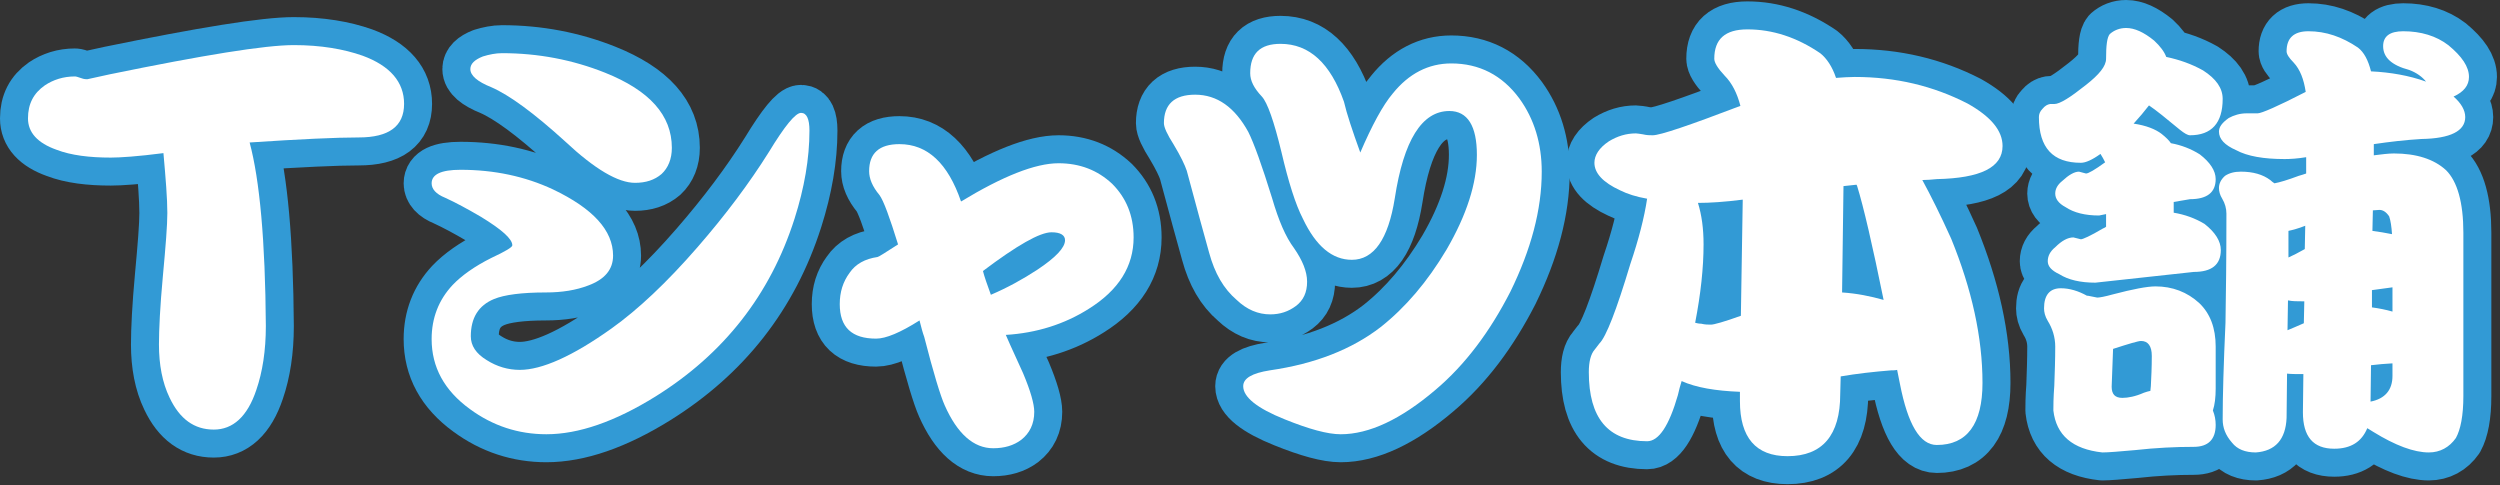 <?xml version="1.0" encoding="UTF-8" standalone="no"?>
<!DOCTYPE svg PUBLIC "-//W3C//DTD SVG 1.1//EN" "http://www.w3.org/Graphics/SVG/1.1/DTD/svg11.dtd">
<svg width="100%" height="100%" viewBox="0 0 268 52" version="1.1" xmlns="http://www.w3.org/2000/svg"  xml:space="preserve"  style="fill-rule:evenodd;clip-rule:evenodd;stroke-linecap:round;stroke-linejoin:round;">
    <rect x="0" y="0" width="268" height="52" fill="#333333" stroke="none"/>
    <g transform="matrix(1,0,0,1,38.459,36.153)">
        <path d="M0,-21.419C-2.399,-21.419 -6.3,-21.238 -11.699,-20.879C-10.619,-16.859 -10.02,-10.319 -9.96,-1.2C-9.96,1.44 -10.319,3.72 -10.979,5.641C-11.939,8.519 -13.5,9.899 -15.539,9.899C-17.64,9.899 -19.199,8.76 -20.279,6.479C-21.06,4.86 -21.419,2.94 -21.419,0.78C-21.419,-0.84 -21.3,-3.3 -21,-6.539C-20.699,-9.779 -20.52,-11.999 -20.52,-13.319C-20.52,-14.879 -20.699,-17.039 -20.939,-19.738C-23.699,-19.379 -25.619,-19.259 -26.579,-19.259C-28.858,-19.259 -30.839,-19.499 -32.398,-20.099C-34.438,-20.818 -35.459,-21.959 -35.459,-23.459C-35.459,-25.019 -34.858,-26.159 -33.658,-26.998C-32.759,-27.599 -31.679,-27.959 -30.419,-27.959C-30.299,-27.959 -30.119,-27.898 -29.759,-27.778C-29.459,-27.659 -29.219,-27.659 -29.099,-27.659C-29.099,-27.659 -28.259,-27.839 -26.639,-28.198C-16.68,-30.238 -10.079,-31.318 -6.96,-31.318C-4.08,-31.318 -1.62,-30.898 0.42,-30.179C3.36,-29.099 4.859,-27.358 4.859,-25.019C4.859,-22.618 3.24,-21.419 0,-21.419Z" style="fill:none;fill-rule:nonzero;stroke:rgb(50,154,213);stroke-width:6px;"/>
    </g>
    <g transform="matrix(1,0,0,1,70.922,33.6)">
        <path d="M0,-14.949C-0.75,-14.3 -1.7,-14 -2.85,-14C-4.65,-14 -7.15,-15.449 -10.351,-18.45C-13.65,-21.45 -16.301,-23.4 -18.251,-24.25C-19.751,-24.85 -20.501,-25.5 -20.501,-26.2C-20.501,-26.75 -20.051,-27.2 -19.151,-27.551C-18.501,-27.75 -17.801,-27.9 -17.101,-27.9C-13.251,-27.9 -9.551,-27.2 -6.05,-25.801C-1.3,-23.9 1.1,-21.25 1.1,-17.75C1.1,-16.55 0.7,-15.599 0,-14.949ZM14.251,-10.149C11.651,-1.999 6.65,4.351 -0.65,8.902C-5,11.602 -8.9,12.951 -12.351,12.951C-15.351,12.951 -18.101,12.052 -20.551,10.251C-23.301,8.251 -24.651,5.751 -24.651,2.751C-24.651,0.501 -23.901,-1.449 -22.401,-3.049C-21.451,-4.049 -20.051,-5.049 -18.251,-5.949C-16.751,-6.649 -16.001,-7.099 -16.001,-7.299C-16.001,-7.999 -17.15,-8.999 -19.351,-10.349C-20.801,-11.199 -22.102,-11.899 -23.201,-12.399C-24.201,-12.8 -24.651,-13.349 -24.651,-13.949C-24.651,-14.899 -23.651,-15.399 -21.551,-15.399C-17.951,-15.399 -14.65,-14.699 -11.65,-13.3C-7.351,-11.249 -5.2,-8.899 -5.2,-6.199C-5.2,-4.699 -6.101,-3.649 -7.851,-2.999C-9.15,-2.499 -10.65,-2.249 -12.4,-2.249C-15.001,-2.249 -16.851,-1.999 -17.951,-1.549C-19.651,-0.849 -20.451,0.501 -20.451,2.451C-20.451,3.451 -19.901,4.301 -18.751,5.001C-17.651,5.701 -16.451,6.051 -15.201,6.051C-12.851,6.051 -9.551,4.601 -5.351,1.601C-2.55,-0.399 0.55,-3.299 3.85,-7.099C6.851,-10.55 9.4,-13.949 11.5,-17.3C13.201,-20.099 14.351,-21.5 14.951,-21.5C15.551,-21.5 15.852,-20.849 15.852,-19.599C15.852,-16.599 15.301,-13.449 14.251,-10.149Z" style="fill:none;fill-rule:nonzero;stroke:rgb(50,154,213);stroke-width:6px;"/>
    </g>
    <g transform="matrix(1,0,0,1,112.722,38.602)">
        <path d="M0,-13.701C-1.25,-13.701 -3.7,-12.301 -7.35,-9.551C-7.2,-8.951 -6.899,-8.101 -6.5,-7.001C-4.75,-7.751 -3.1,-8.651 -1.5,-9.701C0.45,-11.001 1.45,-12.051 1.45,-12.851C1.45,-13.401 0.95,-13.701 0,-13.701ZM4,-5.501C1.4,-3.851 -1.6,-2.901 -4.899,-2.701C-4.3,-1.301 -3.649,0.049 -3.05,1.4C-2.25,3.3 -1.85,4.699 -1.85,5.55C-1.85,6.85 -2.35,7.85 -3.25,8.55C-4.05,9.15 -5.05,9.45 -6.25,9.45C-8.35,9.45 -10.1,7.9 -11.45,4.85C-11.9,3.85 -12.65,1.4 -13.65,-2.501C-13.801,-2.901 -13.95,-3.451 -14.15,-4.251C-16.2,-2.951 -17.751,-2.301 -18.801,-2.301C-21.4,-2.301 -22.701,-3.501 -22.701,-6.001C-22.701,-7.301 -22.351,-8.401 -21.65,-9.351C-21.001,-10.301 -20.001,-10.851 -18.65,-11.051C-18.551,-11.051 -17.851,-11.501 -16.45,-12.401C-17.351,-15.302 -18.001,-17.101 -18.45,-17.701C-19.2,-18.601 -19.551,-19.451 -19.551,-20.252C-19.551,-22.151 -18.501,-23.151 -16.301,-23.151C-13.3,-23.151 -11.101,-21.101 -9.7,-17.001C-5.25,-19.701 -1.75,-21.101 0.75,-21.101C3.05,-21.101 4.95,-20.351 6.5,-18.901C8.001,-17.401 8.801,-15.501 8.801,-13.151C8.801,-10.051 7.2,-7.501 4,-5.501Z" style="fill:none;fill-rule:nonzero;stroke:rgb(50,154,213);stroke-width:6px;"/>
    </g>
    <g transform="matrix(1,0,0,1,161.922,20.001)">
        <path d="M0,11.25C-2.199,15.551 -4.85,19.101 -8.05,21.801C-11.75,24.951 -15.15,26.551 -18.2,26.551C-19.601,26.551 -21.601,26.001 -24.2,24.951C-27.201,23.751 -28.65,22.551 -28.65,21.4C-28.65,20.551 -27.701,20.001 -25.801,19.701C-20.95,19.001 -17,17.45 -13.9,15.051C-11.25,12.95 -8.9,10.2 -6.85,6.75C-4.7,3.05 -3.6,-0.35 -3.6,-3.4C-3.6,-6.5 -4.6,-8.101 -6.55,-8.101C-9.5,-8.101 -11.45,-4.95 -12.4,1.25C-13.1,5.65 -14.65,7.851 -17,7.851C-19.101,7.851 -20.851,6.4 -22.25,3.45C-23.051,1.9 -23.801,-0.5 -24.551,-3.7C-25.351,-7 -26.051,-9.001 -26.65,-9.65C-27.501,-10.551 -27.9,-11.351 -27.9,-12.15C-27.9,-14.251 -26.851,-15.301 -24.65,-15.301C-21.551,-15.301 -19.3,-13.201 -17.851,-9.101C-17.55,-7.801 -16.95,-6 -16.1,-3.65C-14.85,-6.551 -13.7,-8.7 -12.6,-10.001C-10.9,-12.101 -8.8,-13.201 -6.35,-13.201C-3.35,-13.201 -0.899,-11.951 0.95,-9.45C2.551,-7.25 3.352,-4.601 3.352,-1.6C3.352,2.5 2.2,6.75 0,11.25ZM-23,12.801C-23.801,13.4 -24.7,13.7 -25.751,13.7C-27.051,13.7 -28.251,13.2 -29.351,12.15C-30.751,10.95 -31.701,9.301 -32.301,7.101C-32.851,5.15 -33.651,2.2 -34.701,-1.7C-34.901,-2.3 -35.352,-3.25 -36.102,-4.5C-36.802,-5.601 -37.151,-6.351 -37.151,-6.801C-37.151,-8.801 -36.051,-9.851 -33.801,-9.851C-31.451,-9.851 -29.551,-8.5 -28.101,-5.851C-27.501,-4.65 -26.65,-2.3 -25.551,1.25C-24.851,3.65 -24.101,5.4 -23.2,6.601C-22.301,7.9 -21.801,9.101 -21.801,10.2C-21.801,11.351 -22.2,12.2 -23,12.801Z" style="fill:none;fill-rule:nonzero;stroke:rgb(50,154,213);stroke-width:6px;"/>
    </g>
    <g transform="matrix(1,0,0,1,199.072,32.151)">
        <path d="M0,-12.25C-0.05,-12.301 -0.05,-12.351 -0.05,-12.351C-0.55,-12.301 -1,-12.25 -1.45,-12.2L-1.601,-0.8C-0.05,-0.7 1.45,-0.4 2.851,0C1.65,-5.9 0.7,-10 0,-12.25ZM-16.7,2.55C-16.301,2.65 -15.95,2.65 -15.65,2.65C-15.351,2.65 -14.25,2.35 -12.45,1.7L-12.25,-10.75C-14.2,-10.5 -15.801,-10.4 -17.051,-10.4C-16.65,-9.101 -16.45,-7.65 -16.45,-5.95C-16.45,-3.45 -16.751,-0.65 -17.351,2.45C-17.15,2.5 -16.95,2.55 -16.7,2.55ZM-22.951,-17.751C-22.551,-17.65 -22.201,-17.65 -21.901,-17.65C-21.101,-17.65 -18.001,-18.701 -12.5,-20.801C-12.851,-22.151 -13.4,-23.251 -14.2,-24.051C-14.95,-24.852 -15.301,-25.451 -15.301,-25.852C-15.301,-27.951 -14.15,-29.001 -11.75,-29.001C-9.051,-29.001 -6.45,-28.151 -3.95,-26.451C-3.25,-25.901 -2.65,-25.001 -2.25,-23.801C-1.55,-23.851 -0.85,-23.901 -0.25,-23.901C4.15,-23.901 8.151,-22.951 11.852,-21.051C14.352,-19.65 15.602,-18.15 15.602,-16.501C15.602,-14.2 13.251,-13.051 8.551,-12.95C8.001,-12.9 7.501,-12.851 7.001,-12.851C7.901,-11.2 8.951,-9.101 10.101,-6.55C12.301,-1.15 13.451,4 13.451,8.9C13.451,13.301 11.801,15.551 8.551,15.551C6.751,15.551 5.451,13.351 4.601,9C4.501,8.5 4.4,8 4.3,7.5C4.101,7.551 3.851,7.551 3.65,7.551C1.8,7.7 0,7.9 -1.75,8.2L-1.8,10.101C-1.8,14.501 -3.7,16.751 -7.45,16.751C-10.851,16.751 -12.551,14.751 -12.551,10.851L-12.551,9.851C-15.15,9.751 -17.251,9.4 -18.801,8.7C-18.951,9.2 -19.101,9.7 -19.201,10.2C-20.15,13.501 -21.251,15.15 -22.501,15.15C-26.701,15.15 -28.751,12.65 -28.751,7.75C-28.751,6.65 -28.552,5.8 -28.102,5.3C-28.102,5.3 -27.951,5.101 -27.602,4.65C-26.901,3.95 -25.801,1.15 -24.301,-3.85C-23.401,-6.5 -22.801,-8.851 -22.501,-10.851C-23.651,-11.05 -24.601,-11.351 -25.401,-11.75C-27.251,-12.601 -28.151,-13.601 -28.151,-14.7C-28.151,-15.501 -27.651,-16.301 -26.602,-17.001C-25.701,-17.551 -24.751,-17.851 -23.701,-17.851C-23.551,-17.851 -23.301,-17.801 -22.951,-17.751Z" style="fill:none;fill-rule:nonzero;stroke:rgb(50,154,213);stroke-width:6px;"/>
    </g>
    <g transform="matrix(1,0,0,1,254.323,26.751)">
        <path d="M0,-2C0.7,-1.899 1.399,-1.8 2.1,-1.649C2.05,-2.449 1.95,-3.1 1.8,-3.55C1.5,-4 1.149,-4.25 0.75,-4.25C0.55,-4.25 0.3,-4.2 0.049,-4.2L0,-2ZM-0.05,6.2C0.7,6.301 1.45,6.45 2.15,6.65L2.15,4.051C1.399,4.15 0.649,4.25 -0.05,4.351L-0.05,6.2ZM-0.201,16.301C1.35,16.001 2.15,15.051 2.15,13.551L2.15,12.201C1.35,12.251 0.6,12.301 -0.15,12.4L-0.201,16.301ZM-7.251,-0.05L-7.201,-2.55C-7.951,-2.25 -8.551,-2.1 -9.001,-2L-9.001,0.851C-8.551,0.65 -7.951,0.351 -7.251,-0.05ZM-7.352,7.9L-7.301,5.551L-7.451,5.551C-8.051,5.551 -8.602,5.551 -9.051,5.45L-9.102,8.65C-8.602,8.45 -8.051,8.2 -7.352,7.9ZM-12.302,-14.601C-11.901,-14.601 -10.151,-15.351 -7.151,-16.9C-7.352,-18.251 -7.751,-19.301 -8.451,-20.051C-8.951,-20.551 -9.201,-20.951 -9.201,-21.251C-9.201,-22.651 -8.451,-23.401 -6.852,-23.401C-5.001,-23.401 -3.25,-22.801 -1.551,-21.65C-0.9,-21.15 -0.451,-20.301 -0.15,-19.101C1.95,-19.001 3.95,-18.65 5.75,-18.001C5.351,-18.501 4.75,-18.951 3.95,-19.251C2.05,-19.751 1.149,-20.601 1.149,-21.801C1.149,-22.851 1.85,-23.401 3.3,-23.401C5.2,-23.401 6.851,-22.901 8.15,-21.901C9.601,-20.701 10.351,-19.601 10.351,-18.501C10.351,-17.601 9.801,-16.9 8.7,-16.4C9.5,-15.7 9.95,-14.95 9.95,-14.2C9.95,-12.7 8.351,-11.9 5.25,-11.851C3.55,-11.75 1.85,-11.55 0.149,-11.3L0.149,-10.101C0.95,-10.2 1.7,-10.3 2.3,-10.3C4.7,-10.3 6.601,-9.7 7.9,-8.5C9.101,-7.3 9.75,-5.05 9.75,-1.8L9.75,15.701C9.75,17.801 9.45,19.301 8.95,20.201C8.25,21.201 7.25,21.751 6.05,21.751C4.45,21.751 2.45,21.001 0.1,19.551C-0.201,19.352 -0.4,19.251 -0.55,19.151C-1.15,20.602 -2.301,21.352 -4.101,21.352C-6.352,21.352 -7.451,20.051 -7.451,17.451L-7.401,13.351L-7.651,13.351C-8.201,13.351 -8.701,13.351 -9.151,13.301L-9.201,18.051C-9.301,20.352 -10.401,21.602 -12.501,21.751C-13.651,21.751 -14.501,21.401 -15.052,20.701C-15.751,19.901 -16.052,19.102 -16.052,18.201C-16.052,15.701 -15.951,12.251 -15.751,7.851C-15.701,4.9 -15.651,1 -15.651,-3.85C-15.651,-4.399 -15.802,-4.95 -16.102,-5.45C-16.352,-5.85 -16.451,-6.25 -16.451,-6.6C-16.451,-7.05 -16.251,-7.5 -15.802,-7.9C-15.352,-8.2 -14.802,-8.35 -14.102,-8.35C-12.802,-8.35 -11.751,-8.05 -10.951,-7.45C-10.802,-7.3 -10.651,-7.2 -10.501,-7.1C-9.951,-7.2 -9.102,-7.45 -7.901,-7.9C-7.602,-8 -7.352,-8.05 -7.102,-8.15L-7.102,-9.9C-8.001,-9.75 -8.801,-9.7 -9.401,-9.7C-11.651,-9.7 -13.401,-10 -14.602,-10.65C-15.852,-11.2 -16.451,-11.851 -16.451,-12.65C-16.451,-13.15 -16.102,-13.601 -15.401,-14.101C-14.852,-14.4 -14.201,-14.601 -13.501,-14.601L-12.302,-14.601ZM-23.752,14.65C-23.702,13.701 -23.651,12.601 -23.651,11.4C-23.651,10.351 -24.052,9.801 -24.802,9.801C-25.102,9.801 -26.102,10.101 -27.802,10.65L-27.952,14.701C-27.952,15.501 -27.602,15.901 -26.802,15.901C-26.202,15.901 -25.401,15.751 -24.502,15.351C-24.252,15.251 -24.002,15.201 -23.802,15.151C-23.802,14.951 -23.752,14.801 -23.752,14.65ZM-30.603,4.95L-30.502,4.95L-29.502,5.15C-29.252,5.15 -28.702,5.051 -27.802,4.801C-25.702,4.25 -24.151,3.95 -23.252,3.95C-21.451,3.95 -19.852,4.551 -18.552,5.75C-17.401,6.851 -16.802,8.4 -16.802,10.4L-16.802,14.901C-16.802,15.851 -16.901,16.651 -17.102,17.251C-16.901,17.751 -16.802,18.251 -16.802,18.801C-16.802,20.352 -17.602,21.151 -19.151,21.151C-21.102,21.151 -23.201,21.251 -25.452,21.501C-27.152,21.651 -28.302,21.751 -28.952,21.751C-32.152,21.401 -33.902,19.901 -34.202,17.251C-34.202,16.801 -34.202,15.901 -34.103,14.601C-34.053,13.201 -34.002,11.801 -34.002,10.4C-34.002,9.4 -34.303,8.45 -34.803,7.65C-35.103,7.15 -35.202,6.7 -35.202,6.301C-35.202,4.9 -34.603,4.15 -33.402,4.15C-32.452,4.15 -31.502,4.45 -30.603,4.95ZM-23.401,-22.401C-22.752,-21.801 -22.302,-21.201 -22.102,-20.65C-20.701,-20.351 -19.401,-19.9 -18.151,-19.201C-16.751,-18.301 -16.052,-17.301 -16.052,-16.15C-16.052,-13.551 -17.251,-12.25 -19.552,-12.25C-19.802,-12.25 -20.151,-12.45 -20.651,-12.851C-22.102,-14.051 -23.201,-14.95 -23.952,-15.45C-24.452,-14.801 -25.002,-14.15 -25.552,-13.551L-25.602,-13.5C-24.252,-13.301 -23.252,-12.9 -22.602,-12.4C-22.102,-12 -21.802,-11.7 -21.602,-11.4C-20.502,-11.2 -19.451,-10.8 -18.501,-10.2C-17.401,-9.351 -16.802,-8.45 -16.802,-7.55C-16.802,-6.1 -17.751,-5.399 -19.552,-5.399L-21.302,-5.1L-21.302,-3.95C-20.102,-3.75 -19.001,-3.35 -18.001,-2.75C-16.852,-1.85 -16.251,-0.899 -16.251,0.051C-16.251,1.65 -17.251,2.4 -19.151,2.4L-29.702,3.551C-31.302,3.551 -32.603,3.25 -33.553,2.65C-34.402,2.25 -34.803,1.801 -34.803,1.25C-34.803,0.7 -34.553,0.2 -34.002,-0.25C-33.303,-0.949 -32.652,-1.3 -32.052,-1.3L-31.252,-1.1C-31.052,-1.1 -30.252,-1.449 -28.902,-2.25C-28.802,-2.3 -28.652,-2.35 -28.552,-2.449L-28.552,-3.8L-29.302,-3.649C-30.802,-3.649 -32.002,-3.95 -32.902,-4.55C-33.652,-4.95 -34.002,-5.45 -34.002,-6C-34.002,-6.5 -33.752,-6.95 -33.252,-7.35C-32.552,-8 -31.952,-8.35 -31.452,-8.35L-30.702,-8.15C-30.452,-8.15 -29.752,-8.55 -28.652,-9.351C-28.802,-9.65 -28.952,-9.95 -29.152,-10.25C-30.052,-9.601 -30.752,-9.3 -31.252,-9.3C-34.252,-9.3 -35.752,-10.9 -35.752,-14.2C-35.752,-14.5 -35.652,-14.801 -35.353,-15.101C-35.103,-15.4 -34.853,-15.551 -34.553,-15.601L-34.103,-15.601C-33.502,-15.601 -32.402,-16.301 -30.702,-17.65C-29.302,-18.751 -28.552,-19.65 -28.552,-20.451C-28.552,-21.851 -28.452,-22.751 -28.152,-23.101C-27.702,-23.501 -27.102,-23.751 -26.401,-23.751C-25.502,-23.751 -24.502,-23.301 -23.401,-22.401Z" style="fill:none;fill-rule:nonzero;stroke:rgb(50,154,213);stroke-width:6px;"/>
    </g>
    <g transform="matrix(1,0,0,1,38.459,36.153)">
        <path d="M0,-21.419C-2.399,-21.419 -6.3,-21.238 -11.699,-20.879C-10.619,-16.859 -10.02,-10.319 -9.96,-1.2C-9.96,1.44 -10.319,3.72 -10.979,5.641C-11.939,8.519 -13.5,9.899 -15.539,9.899C-17.64,9.899 -19.199,8.76 -20.279,6.479C-21.06,4.86 -21.419,2.94 -21.419,0.78C-21.419,-0.84 -21.3,-3.3 -21,-6.539C-20.699,-9.779 -20.52,-11.999 -20.52,-13.319C-20.52,-14.879 -20.699,-17.039 -20.939,-19.738C-23.699,-19.379 -25.619,-19.259 -26.579,-19.259C-28.858,-19.259 -30.839,-19.499 -32.398,-20.099C-34.438,-20.818 -35.459,-21.959 -35.459,-23.459C-35.459,-25.019 -34.858,-26.159 -33.658,-26.998C-32.759,-27.599 -31.679,-27.959 -30.419,-27.959C-30.299,-27.959 -30.119,-27.898 -29.759,-27.778C-29.459,-27.659 -29.219,-27.659 -29.099,-27.659C-29.099,-27.659 -28.259,-27.839 -26.639,-28.198C-16.68,-30.238 -10.079,-31.318 -6.96,-31.318C-4.08,-31.318 -1.62,-30.898 0.42,-30.179C3.36,-29.099 4.859,-27.358 4.859,-25.019C4.859,-22.618 3.24,-21.419 0,-21.419" style="fill:white;fill-rule:nonzero;"/>
    </g>
    <g transform="matrix(1,0,0,1,70.922,33.6)">
        <path d="M0,-14.949C-0.75,-14.3 -1.7,-14 -2.85,-14C-4.65,-14 -7.15,-15.449 -10.351,-18.45C-13.65,-21.45 -16.301,-23.4 -18.251,-24.25C-19.751,-24.85 -20.501,-25.5 -20.501,-26.2C-20.501,-26.75 -20.051,-27.2 -19.151,-27.551C-18.501,-27.75 -17.801,-27.9 -17.101,-27.9C-13.251,-27.9 -9.551,-27.2 -6.05,-25.801C-1.3,-23.9 1.1,-21.25 1.1,-17.75C1.1,-16.55 0.7,-15.599 0,-14.949M14.251,-10.149C11.651,-1.999 6.65,4.351 -0.65,8.902C-5,11.602 -8.9,12.951 -12.351,12.951C-15.351,12.951 -18.101,12.052 -20.551,10.251C-23.301,8.251 -24.651,5.751 -24.651,2.751C-24.651,0.501 -23.901,-1.449 -22.401,-3.049C-21.451,-4.049 -20.051,-5.049 -18.251,-5.949C-16.751,-6.649 -16.001,-7.099 -16.001,-7.299C-16.001,-7.999 -17.15,-8.999 -19.351,-10.349C-20.801,-11.199 -22.102,-11.899 -23.201,-12.399C-24.201,-12.8 -24.651,-13.349 -24.651,-13.949C-24.651,-14.899 -23.651,-15.399 -21.551,-15.399C-17.951,-15.399 -14.65,-14.699 -11.65,-13.3C-7.351,-11.249 -5.2,-8.899 -5.2,-6.199C-5.2,-4.699 -6.101,-3.649 -7.851,-2.999C-9.15,-2.499 -10.65,-2.249 -12.4,-2.249C-15.001,-2.249 -16.851,-1.999 -17.951,-1.549C-19.651,-0.849 -20.451,0.501 -20.451,2.451C-20.451,3.451 -19.901,4.301 -18.751,5.001C-17.651,5.701 -16.451,6.051 -15.201,6.051C-12.851,6.051 -9.551,4.601 -5.351,1.601C-2.55,-0.399 0.55,-3.299 3.85,-7.099C6.851,-10.55 9.4,-13.949 11.5,-17.3C13.201,-20.099 14.351,-21.5 14.951,-21.5C15.551,-21.5 15.852,-20.849 15.852,-19.599C15.852,-16.599 15.301,-13.449 14.251,-10.149" style="fill:white;fill-rule:nonzero;"/>
    </g>
    <g transform="matrix(1,0,0,1,112.722,38.602)">
        <path d="M0,-13.701C-1.25,-13.701 -3.7,-12.301 -7.35,-9.551C-7.2,-8.951 -6.899,-8.101 -6.5,-7.001C-4.75,-7.751 -3.1,-8.651 -1.5,-9.701C0.45,-11.001 1.45,-12.051 1.45,-12.851C1.45,-13.401 0.95,-13.701 0,-13.701M4,-5.501C1.4,-3.851 -1.6,-2.901 -4.899,-2.701C-4.3,-1.301 -3.649,0.049 -3.05,1.4C-2.25,3.3 -1.85,4.699 -1.85,5.55C-1.85,6.85 -2.35,7.85 -3.25,8.55C-4.05,9.15 -5.05,9.45 -6.25,9.45C-8.35,9.45 -10.1,7.9 -11.45,4.85C-11.9,3.85 -12.65,1.4 -13.65,-2.501C-13.801,-2.901 -13.95,-3.451 -14.15,-4.251C-16.2,-2.951 -17.751,-2.301 -18.801,-2.301C-21.4,-2.301 -22.701,-3.501 -22.701,-6.001C-22.701,-7.301 -22.351,-8.401 -21.65,-9.351C-21.001,-10.301 -20.001,-10.851 -18.65,-11.051C-18.551,-11.051 -17.851,-11.501 -16.45,-12.401C-17.351,-15.302 -18.001,-17.101 -18.45,-17.701C-19.2,-18.601 -19.551,-19.451 -19.551,-20.252C-19.551,-22.151 -18.501,-23.151 -16.301,-23.151C-13.3,-23.151 -11.101,-21.101 -9.7,-17.001C-5.25,-19.701 -1.75,-21.101 0.75,-21.101C3.05,-21.101 4.95,-20.351 6.5,-18.901C8.001,-17.401 8.801,-15.501 8.801,-13.151C8.801,-10.051 7.2,-7.501 4,-5.501" style="fill:white;fill-rule:nonzero;"/>
    </g>
    <g transform="matrix(1,0,0,1,161.922,20.001)">
        <path d="M0,11.25C-2.199,15.551 -4.85,19.101 -8.05,21.801C-11.75,24.951 -15.15,26.551 -18.2,26.551C-19.601,26.551 -21.601,26.001 -24.2,24.951C-27.201,23.751 -28.65,22.551 -28.65,21.4C-28.65,20.551 -27.701,20.001 -25.801,19.701C-20.95,19.001 -17,17.45 -13.9,15.051C-11.25,12.95 -8.9,10.2 -6.85,6.75C-4.7,3.05 -3.6,-0.35 -3.6,-3.4C-3.6,-6.5 -4.6,-8.101 -6.55,-8.101C-9.5,-8.101 -11.45,-4.95 -12.4,1.25C-13.1,5.65 -14.65,7.851 -17,7.851C-19.101,7.851 -20.851,6.4 -22.25,3.45C-23.051,1.9 -23.801,-0.5 -24.551,-3.7C-25.351,-7 -26.051,-9.001 -26.65,-9.65C-27.501,-10.551 -27.9,-11.351 -27.9,-12.15C-27.9,-14.251 -26.851,-15.301 -24.65,-15.301C-21.551,-15.301 -19.3,-13.201 -17.851,-9.101C-17.55,-7.801 -16.95,-6 -16.1,-3.65C-14.85,-6.551 -13.7,-8.7 -12.6,-10.001C-10.9,-12.101 -8.8,-13.201 -6.35,-13.201C-3.35,-13.201 -0.899,-11.951 0.95,-9.45C2.551,-7.25 3.352,-4.601 3.352,-1.6C3.352,2.5 2.2,6.75 0,11.25M-23,12.801C-23.801,13.4 -24.7,13.7 -25.751,13.7C-27.051,13.7 -28.251,13.2 -29.351,12.15C-30.751,10.95 -31.701,9.301 -32.301,7.101C-32.851,5.15 -33.651,2.2 -34.701,-1.7C-34.901,-2.3 -35.352,-3.25 -36.102,-4.5C-36.802,-5.601 -37.151,-6.351 -37.151,-6.801C-37.151,-8.801 -36.051,-9.851 -33.801,-9.851C-31.451,-9.851 -29.551,-8.5 -28.101,-5.851C-27.501,-4.65 -26.65,-2.3 -25.551,1.25C-24.851,3.65 -24.101,5.4 -23.2,6.601C-22.301,7.9 -21.801,9.101 -21.801,10.2C-21.801,11.351 -22.2,12.2 -23,12.801" style="fill:white;fill-rule:nonzero;"/>
    </g>
    <g transform="matrix(1,0,0,1,199.072,32.151)">
        <path d="M0,-12.25C-0.05,-12.301 -0.05,-12.351 -0.05,-12.351C-0.55,-12.301 -1,-12.25 -1.45,-12.2L-1.601,-0.8C-0.05,-0.7 1.45,-0.4 2.851,0C1.65,-5.9 0.7,-10 0,-12.25M-16.7,2.55C-16.301,2.65 -15.95,2.65 -15.65,2.65C-15.351,2.65 -14.25,2.35 -12.45,1.7L-12.25,-10.75C-14.2,-10.5 -15.801,-10.4 -17.051,-10.4C-16.65,-9.101 -16.45,-7.65 -16.45,-5.95C-16.45,-3.45 -16.751,-0.65 -17.351,2.45C-17.15,2.5 -16.95,2.55 -16.7,2.55M-22.951,-17.751C-22.551,-17.65 -22.201,-17.65 -21.901,-17.65C-21.101,-17.65 -18.001,-18.701 -12.5,-20.801C-12.851,-22.151 -13.4,-23.251 -14.2,-24.051C-14.95,-24.852 -15.301,-25.451 -15.301,-25.852C-15.301,-27.951 -14.15,-29.001 -11.75,-29.001C-9.051,-29.001 -6.45,-28.151 -3.95,-26.451C-3.25,-25.901 -2.65,-25.001 -2.25,-23.801C-1.55,-23.851 -0.85,-23.901 -0.25,-23.901C4.15,-23.901 8.151,-22.951 11.852,-21.051C14.352,-19.65 15.602,-18.15 15.602,-16.501C15.602,-14.2 13.251,-13.051 8.551,-12.95C8.001,-12.9 7.501,-12.851 7.001,-12.851C7.901,-11.2 8.951,-9.101 10.101,-6.55C12.301,-1.15 13.451,4 13.451,8.9C13.451,13.301 11.801,15.551 8.551,15.551C6.751,15.551 5.451,13.351 4.601,9C4.501,8.5 4.4,8 4.3,7.5C4.101,7.551 3.851,7.551 3.65,7.551C1.8,7.7 0,7.9 -1.75,8.2L-1.8,10.101C-1.8,14.501 -3.7,16.751 -7.45,16.751C-10.851,16.751 -12.551,14.751 -12.551,10.851L-12.551,9.851C-15.15,9.751 -17.251,9.4 -18.801,8.7C-18.951,9.2 -19.101,9.7 -19.201,10.2C-20.15,13.501 -21.251,15.15 -22.501,15.15C-26.701,15.15 -28.751,12.65 -28.751,7.75C-28.751,6.65 -28.552,5.8 -28.102,5.3C-28.102,5.3 -27.951,5.101 -27.602,4.65C-26.901,3.95 -25.801,1.15 -24.301,-3.85C-23.401,-6.5 -22.801,-8.851 -22.501,-10.851C-23.651,-11.05 -24.601,-11.351 -25.401,-11.75C-27.251,-12.601 -28.151,-13.601 -28.151,-14.7C-28.151,-15.501 -27.651,-16.301 -26.602,-17.001C-25.701,-17.551 -24.751,-17.851 -23.701,-17.851C-23.551,-17.851 -23.301,-17.801 -22.951,-17.751" style="fill:white;fill-rule:nonzero;"/>
    </g>
    <g transform="matrix(1,0,0,1,254.323,26.751)">
        <path d="M0,-2C0.7,-1.899 1.399,-1.8 2.1,-1.649C2.05,-2.449 1.95,-3.1 1.8,-3.55C1.5,-4 1.149,-4.25 0.75,-4.25C0.55,-4.25 0.3,-4.2 0.049,-4.2L0,-2ZM-0.05,6.2C0.7,6.301 1.45,6.45 2.15,6.65L2.15,4.051C1.399,4.15 0.649,4.25 -0.05,4.351L-0.05,6.2ZM-0.201,16.301C1.35,16.001 2.15,15.051 2.15,13.551L2.15,12.201C1.35,12.251 0.6,12.301 -0.15,12.4L-0.201,16.301ZM-7.251,-0.05L-7.201,-2.55C-7.951,-2.25 -8.551,-2.1 -9.001,-2L-9.001,0.851C-8.551,0.65 -7.951,0.351 -7.251,-0.05M-7.352,7.9L-7.301,5.551L-7.451,5.551C-8.051,5.551 -8.602,5.551 -9.051,5.45L-9.102,8.65C-8.602,8.45 -8.051,8.2 -7.352,7.9M-12.302,-14.601C-11.901,-14.601 -10.151,-15.351 -7.151,-16.9C-7.352,-18.251 -7.751,-19.301 -8.451,-20.051C-8.951,-20.551 -9.201,-20.951 -9.201,-21.251C-9.201,-22.651 -8.451,-23.401 -6.852,-23.401C-5.001,-23.401 -3.25,-22.801 -1.551,-21.65C-0.9,-21.15 -0.451,-20.301 -0.15,-19.101C1.95,-19.001 3.95,-18.65 5.75,-18.001C5.351,-18.501 4.75,-18.951 3.95,-19.251C2.05,-19.751 1.149,-20.601 1.149,-21.801C1.149,-22.851 1.85,-23.401 3.3,-23.401C5.2,-23.401 6.851,-22.901 8.15,-21.901C9.601,-20.701 10.351,-19.601 10.351,-18.501C10.351,-17.601 9.801,-16.9 8.7,-16.4C9.5,-15.7 9.95,-14.95 9.95,-14.2C9.95,-12.7 8.351,-11.9 5.25,-11.851C3.55,-11.75 1.85,-11.55 0.149,-11.3L0.149,-10.101C0.95,-10.2 1.7,-10.3 2.3,-10.3C4.7,-10.3 6.601,-9.7 7.9,-8.5C9.101,-7.3 9.75,-5.05 9.75,-1.8L9.75,15.701C9.75,17.801 9.45,19.301 8.95,20.201C8.25,21.201 7.25,21.751 6.05,21.751C4.45,21.751 2.45,21.001 0.1,19.551C-0.201,19.352 -0.4,19.251 -0.55,19.151C-1.15,20.602 -2.301,21.352 -4.101,21.352C-6.352,21.352 -7.451,20.051 -7.451,17.451L-7.401,13.351L-7.651,13.351C-8.201,13.351 -8.701,13.351 -9.151,13.301L-9.201,18.051C-9.301,20.352 -10.401,21.602 -12.501,21.751C-13.651,21.751 -14.501,21.401 -15.052,20.701C-15.751,19.901 -16.052,19.102 -16.052,18.201C-16.052,15.701 -15.951,12.251 -15.751,7.851C-15.701,4.9 -15.651,1 -15.651,-3.85C-15.651,-4.399 -15.802,-4.95 -16.102,-5.45C-16.352,-5.85 -16.451,-6.25 -16.451,-6.6C-16.451,-7.05 -16.251,-7.5 -15.802,-7.9C-15.352,-8.2 -14.802,-8.35 -14.102,-8.35C-12.802,-8.35 -11.751,-8.05 -10.951,-7.45C-10.802,-7.3 -10.651,-7.2 -10.501,-7.1C-9.951,-7.2 -9.102,-7.45 -7.901,-7.9C-7.602,-8 -7.352,-8.05 -7.102,-8.15L-7.102,-9.9C-8.001,-9.75 -8.801,-9.7 -9.401,-9.7C-11.651,-9.7 -13.401,-10 -14.602,-10.65C-15.852,-11.2 -16.451,-11.851 -16.451,-12.65C-16.451,-13.15 -16.102,-13.601 -15.401,-14.101C-14.852,-14.4 -14.201,-14.601 -13.501,-14.601L-12.302,-14.601ZM-23.752,14.65C-23.702,13.701 -23.651,12.601 -23.651,11.4C-23.651,10.351 -24.052,9.801 -24.802,9.801C-25.102,9.801 -26.102,10.101 -27.802,10.65L-27.952,14.701C-27.952,15.501 -27.602,15.901 -26.802,15.901C-26.202,15.901 -25.401,15.751 -24.502,15.351C-24.252,15.251 -24.002,15.201 -23.802,15.151C-23.802,14.951 -23.752,14.801 -23.752,14.65M-30.603,4.95L-30.502,4.95L-29.502,5.15C-29.252,5.15 -28.702,5.051 -27.802,4.801C-25.702,4.25 -24.151,3.95 -23.252,3.95C-21.451,3.95 -19.852,4.551 -18.552,5.75C-17.401,6.851 -16.802,8.4 -16.802,10.4L-16.802,14.901C-16.802,15.851 -16.901,16.651 -17.102,17.251C-16.901,17.751 -16.802,18.251 -16.802,18.801C-16.802,20.352 -17.602,21.151 -19.151,21.151C-21.102,21.151 -23.201,21.251 -25.452,21.501C-27.152,21.651 -28.302,21.751 -28.952,21.751C-32.152,21.401 -33.902,19.901 -34.202,17.251C-34.202,16.801 -34.202,15.901 -34.103,14.601C-34.053,13.201 -34.002,11.801 -34.002,10.4C-34.002,9.4 -34.303,8.45 -34.803,7.65C-35.103,7.15 -35.202,6.7 -35.202,6.301C-35.202,4.9 -34.603,4.15 -33.402,4.15C-32.452,4.15 -31.502,4.45 -30.603,4.95M-23.401,-22.401C-22.752,-21.801 -22.302,-21.201 -22.102,-20.65C-20.701,-20.351 -19.401,-19.9 -18.151,-19.201C-16.751,-18.301 -16.052,-17.301 -16.052,-16.15C-16.052,-13.551 -17.251,-12.25 -19.552,-12.25C-19.802,-12.25 -20.151,-12.45 -20.651,-12.851C-22.102,-14.051 -23.201,-14.95 -23.952,-15.45C-24.452,-14.801 -25.002,-14.15 -25.552,-13.551L-25.602,-13.5C-24.252,-13.301 -23.252,-12.9 -22.602,-12.4C-22.102,-12 -21.802,-11.7 -21.602,-11.4C-20.502,-11.2 -19.451,-10.8 -18.501,-10.2C-17.401,-9.351 -16.802,-8.45 -16.802,-7.55C-16.802,-6.1 -17.751,-5.399 -19.552,-5.399L-21.302,-5.1L-21.302,-3.95C-20.102,-3.75 -19.001,-3.35 -18.001,-2.75C-16.852,-1.85 -16.251,-0.899 -16.251,0.051C-16.251,1.65 -17.251,2.4 -19.151,2.4L-29.702,3.551C-31.302,3.551 -32.603,3.25 -33.553,2.65C-34.402,2.25 -34.803,1.801 -34.803,1.25C-34.803,0.7 -34.553,0.2 -34.002,-0.25C-33.303,-0.949 -32.652,-1.3 -32.052,-1.3L-31.252,-1.1C-31.052,-1.1 -30.252,-1.449 -28.902,-2.25C-28.802,-2.3 -28.652,-2.35 -28.552,-2.449L-28.552,-3.8L-29.302,-3.649C-30.802,-3.649 -32.002,-3.95 -32.902,-4.55C-33.652,-4.95 -34.002,-5.45 -34.002,-6C-34.002,-6.5 -33.752,-6.95 -33.252,-7.35C-32.552,-8 -31.952,-8.35 -31.452,-8.35L-30.702,-8.15C-30.452,-8.15 -29.752,-8.55 -28.652,-9.351C-28.802,-9.65 -28.952,-9.95 -29.152,-10.25C-30.052,-9.601 -30.752,-9.3 -31.252,-9.3C-34.252,-9.3 -35.752,-10.9 -35.752,-14.2C-35.752,-14.5 -35.652,-14.801 -35.353,-15.101C-35.103,-15.4 -34.853,-15.551 -34.553,-15.601L-34.103,-15.601C-33.502,-15.601 -32.402,-16.301 -30.702,-17.65C-29.302,-18.751 -28.552,-19.65 -28.552,-20.451C-28.552,-21.851 -28.452,-22.751 -28.152,-23.101C-27.702,-23.501 -27.102,-23.751 -26.401,-23.751C-25.502,-23.751 -24.502,-23.301 -23.401,-22.401" style="fill:white;fill-rule:nonzero;"/>
    </g>
</svg>
